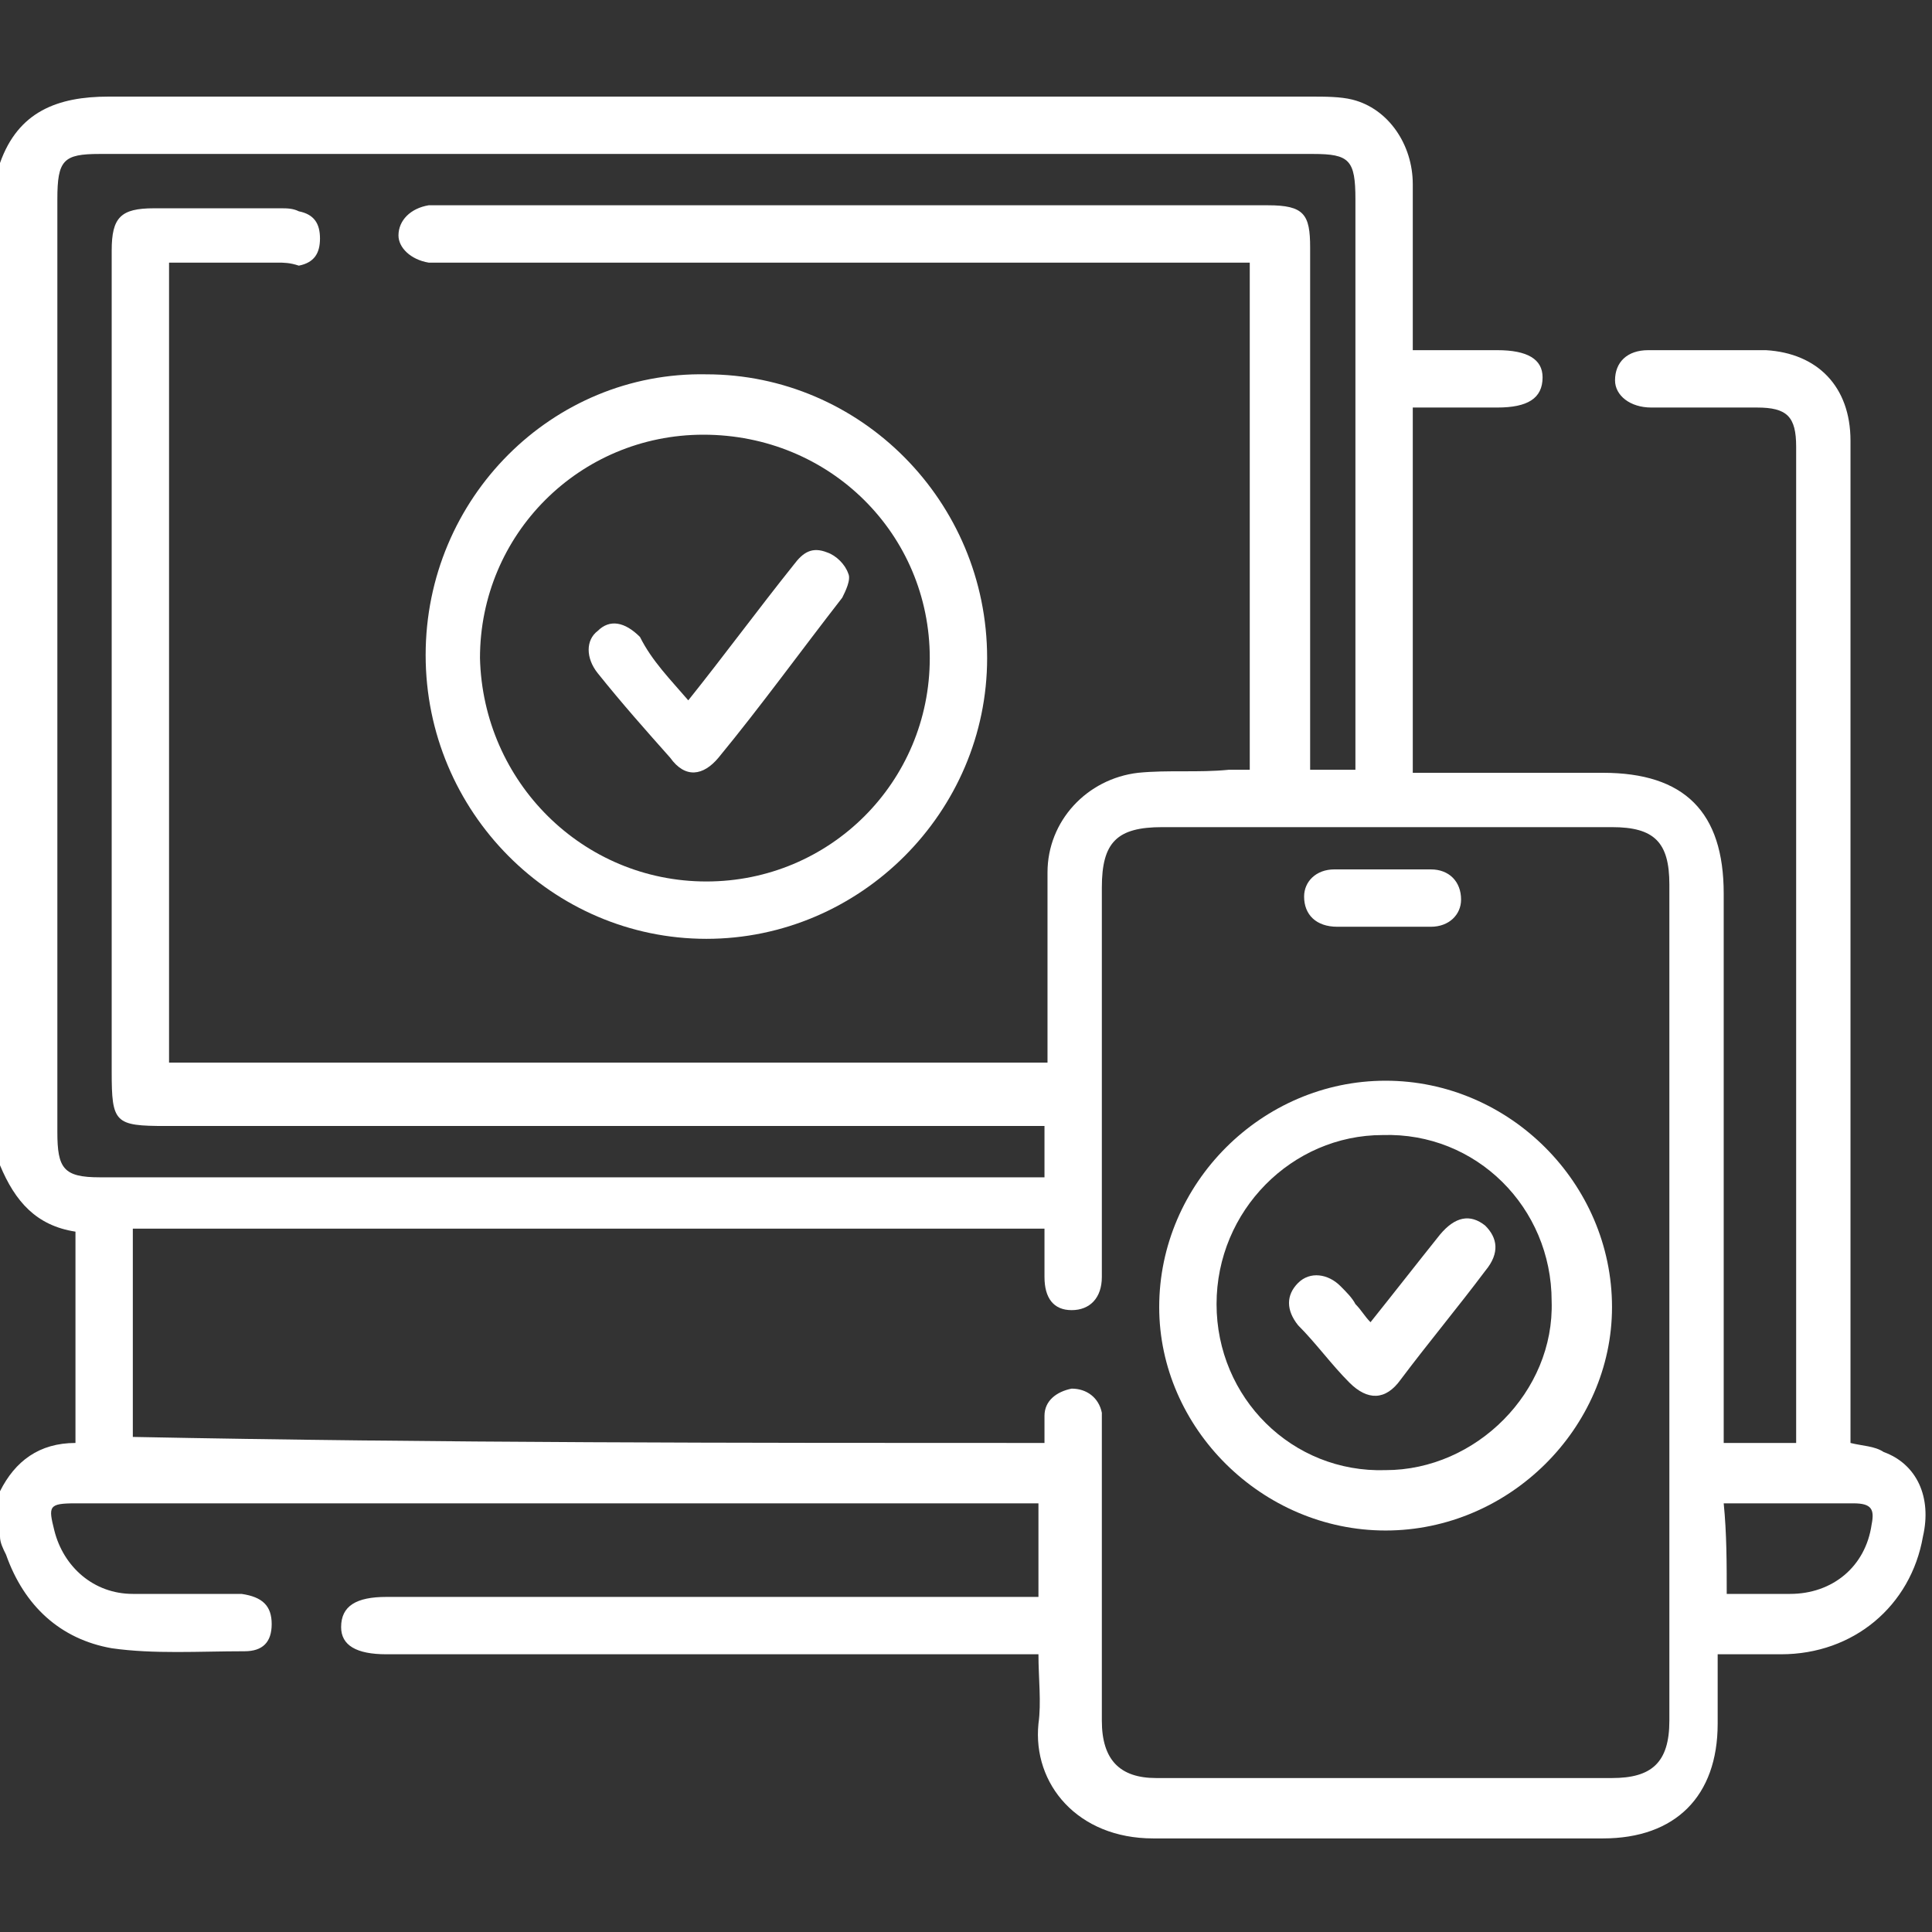 <?xml version="1.0" encoding="utf-8"?>
<!-- Generator: Adobe Illustrator 26.0.1, SVG Export Plug-In . SVG Version: 6.00 Build 0)  -->
<!DOCTYPE svg PUBLIC "-//W3C//DTD SVG 1.1//EN" "http://www.w3.org/Graphics/SVG/1.1/DTD/svg11.dtd">
<svg version="1.1" id="Layer_1" xmlns:x="http://ns.adobe.com/Extensibility/1.0/" xmlns:i="http://ns.adobe.com/AdobeIllustrator/10.0/" xmlns:graph="http://ns.adobe.com/Graphs/1.0/"
	 xmlns="http://www.w3.org/2000/svg" xmlns:xlink="http://www.w3.org/1999/xlink" x="0px" y="0px" width="64px" height="64px"
	 viewBox="0 0 64 64" style="enable-background:new 0 0 64 64;" xml:space="preserve">
<rect x="0" y="0" width="64" height="64" fill="#333333" stroke="none"/>
<style type="text/css">
	.st0{fill:#FFFFFF;}
</style>
<g>
	<path class="st0" d="M0,5.4c0.6-1.7,1.9-2.2,3.6-2.2c13.3,0,26.5,0,39.8,0c0.5,0,1,0,1.4,0.1c1.2,0.3,2,1.5,2,2.8
		c0,1.6,0,3.1,0,4.7c0,0.2,0,0.5,0,0.8c1,0,1.9,0,2.8,0c1,0,1.5,0.3,1.5,0.9c0,0.7-0.5,1-1.5,1c-0.9,0-1.8,0-2.8,0c0,4,0,8,0,12.1
		c0.3,0,0.5,0,0.7,0c1.9,0,3.7,0,5.6,0c2.7,0,4,1.3,4,4c0,5.8,0,11.6,0,17.4c0,0.3,0,0.5,0,0.8c0.8,0,1.6,0,2.4,0c0-0.2,0-0.4,0-0.7
		c0-10.8,0-21.5,0-32.3c0-1-0.3-1.3-1.3-1.3c-1.2,0-2.3,0-3.5,0c-0.7,0-1.2-0.4-1.2-0.9c0-0.6,0.4-1,1.1-1c1.3,0,2.6,0,3.9,0
		c1.7,0.1,2.8,1.2,2.8,3c0,10.8,0,21.6,0,32.4c0,0.3,0,0.5,0,0.8c0.4,0.1,0.8,0.1,1.1,0.3c1.1,0.4,1.6,1.5,1.3,2.8
		c-0.4,2.3-2.3,3.9-4.7,3.9c-0.7,0-1.3,0-2.1,0c0,0.8,0,1.6,0,2.3c0,2.4-1.4,3.8-3.8,3.8c-5,0-10,0-14.9,0c-2.5,0-4-1.8-3.8-3.8
		c0.1-0.7,0-1.5,0-2.3c-0.3,0-0.6,0-0.9,0c-6.9,0-13.8,0-20.7,0c-1,0-1.5-0.3-1.5-0.9c0-0.7,0.5-1,1.5-1c6.9,0,13.8,0,20.7,0
		c0.3,0,0.5,0,0.9,0c0-1,0-2,0-3.1c-0.2,0-0.5,0-0.7,0c-10.4,0-20.8,0-31.2,0c-0.9,0-0.9,0.1-0.7,0.9c0.3,1.2,1.3,2.1,2.6,2.1
		c1,0,2,0,3.1,0c0.2,0,0.3,0,0.5,0C8.7,52.9,9,53.2,9,53.8c0,0.6-0.3,0.9-0.9,0.9c-1.5,0-3,0.1-4.4-0.1c-1.7-0.3-2.9-1.4-3.5-3.1
		c-0.1-0.2-0.2-0.4-0.2-0.6c0-0.5,0-1,0-1.5c0.5-1,1.3-1.6,2.5-1.6c0-2.4,0-4.7,0-7c-1.3-0.2-2-1-2.5-2.2C0,27.5,0,16.5,0,5.4z
		 M44.9,25.5c0-0.3,0-0.5,0-0.7c0-6.1,0-12.2,0-18.2c0-1.3-0.2-1.5-1.4-1.5c-13.4,0-26.8,0-40.2,0c-1.2,0-1.4,0.2-1.4,1.5
		c0,10.3,0,20.6,0,30.9c0,1.2,0.2,1.5,1.4,1.5c10.2,0,20.4,0,30.6,0c0.2,0,0.4,0,0.7,0c0-0.6,0-1.1,0-1.7c-0.3,0-0.6,0-0.8,0
		c-9.4,0-18.9,0-28.3,0c-1.7,0-1.8-0.1-1.8-1.8c0-9.1,0-18.2,0-27.2c0-1.1,0.3-1.4,1.4-1.4c1.4,0,2.8,0,4.2,0c0.2,0,0.4,0,0.6,0.1
		c0.5,0.1,0.7,0.4,0.7,0.9c0,0.5-0.2,0.8-0.7,0.9C9.6,8.7,9.4,8.7,9.2,8.7c-1.2,0-2.4,0-3.6,0c0,8.9,0,17.7,0,26.5
		c9.7,0,19.4,0,29.1,0c0-0.3,0-0.5,0-0.7c0-1.9,0-3.7,0-5.6c0-1.7,1.3-3.1,3-3.3c1-0.1,2,0,3-0.1c0.2,0,0.4,0,0.7,0
		c0-5.6,0-11.2,0-16.8c-0.3,0-0.6,0-0.8,0c-8.6,0-17.2,0-25.8,0c-0.2,0-0.4,0-0.6,0c-0.6-0.1-1-0.5-1-0.9c0-0.5,0.4-0.9,1-1
		c0.1,0,0.3,0,0.4,0c9.1,0,18.2,0,27.4,0c1.2,0,1.4,0.3,1.4,1.4c0,5.5,0,11,0,16.6c0,0.2,0,0.5,0,0.7C43.8,25.5,44.4,25.5,44.9,25.5
		z M34.6,47.8c0-0.3,0-0.6,0-0.9c0-0.5,0.4-0.8,0.9-0.9c0.5,0,0.9,0.3,1,0.8c0,0.2,0,0.4,0,0.6c0,3.2,0,6.4,0,9.6
		c0,1.3,0.6,1.9,1.8,1.9c5,0,10,0,15.1,0c1.3,0,1.9-0.5,1.9-1.9c0-9.2,0-18.5,0-27.7c0-1.4-0.5-1.9-1.9-1.9c-5,0-9.9,0-14.9,0
		c-1.5,0-2,0.5-2,2c0,4.3,0,8.6,0,12.9c0,0.7-0.4,1.1-1,1.1c-0.6,0-0.9-0.4-0.9-1.1c0-0.5,0-1,0-1.6c-10.1,0-20.1,0-30.2,0
		c0,2.3,0,4.6,0,6.9C14.5,47.8,24.5,47.8,34.6,47.8z M57.2,52.8c0.7,0,1.4,0,2.1,0c1.4,0,2.5-0.9,2.7-2.3c0.1-0.5,0-0.7-0.6-0.7
		c-0.9,0-1.9,0-2.8,0c-0.5,0-1,0-1.5,0C57.2,50.8,57.2,51.8,57.2,52.8z"/>
	<path class="st0" d="M14.1,21.7c0-5.2,4.2-9.4,9.3-9.3c5.1,0,9.3,4.2,9.3,9.4c0,5.1-4.2,9.3-9.3,9.3C18.3,31.1,14.1,26.9,14.1,21.7
		z M23.4,29.2c4.1,0,7.4-3.3,7.4-7.4c0-4.1-3.3-7.4-7.5-7.4c-4.1,0-7.4,3.3-7.4,7.4C16,25.9,19.3,29.2,23.4,29.2z"/>
	<path class="st0" d="M45.9,50.7c-4.1,0-7.5-3.4-7.5-7.4c0-4.1,3.4-7.5,7.5-7.5c4.1,0,7.5,3.4,7.5,7.5C53.4,47.3,50,50.7,45.9,50.7z
		 M40.3,43.2c0,3.1,2.5,5.6,5.6,5.5c3,0,5.6-2.6,5.5-5.6c0-3.1-2.5-5.6-5.6-5.5C42.8,37.6,40.3,40.1,40.3,43.2z"/>
	<path class="st0" d="M45.9,30.7c-0.5,0-1,0-1.6,0c-0.7,0-1.1-0.4-1.1-1c0-0.5,0.4-0.9,1-0.9c1.1,0,2.2,0,3.2,0c0.6,0,1,0.4,1,1
		c0,0.5-0.4,0.9-1,0.9c0,0,0,0-0.1,0C46.9,30.7,46.4,30.7,45.9,30.7z"/>
	<path class="st0" d="M22.8,23.2c1.2-1.5,2.3-3,3.5-4.5c0.3-0.4,0.6-0.6,1.1-0.4c0.3,0.1,0.6,0.4,0.7,0.7c0.1,0.2-0.1,0.6-0.2,0.8
		c-1.4,1.8-2.7,3.6-4.1,5.3c-0.5,0.6-1.1,0.7-1.6,0c-0.8-0.9-1.6-1.8-2.4-2.8c-0.4-0.5-0.4-1.1,0-1.4c0.4-0.4,0.9-0.3,1.4,0.2
		C21.6,21.9,22.2,22.5,22.8,23.2z"/>
	<path class="st0" d="M45.4,43.8c0.8-1,1.5-1.9,2.3-2.9c0.5-0.6,1-0.7,1.5-0.3c0.4,0.4,0.5,0.9,0,1.5c-0.9,1.2-1.9,2.4-2.8,3.6
		c-0.5,0.7-1.1,0.7-1.7,0.1c-0.6-0.6-1.1-1.3-1.7-1.9c-0.4-0.5-0.4-1,0-1.4c0.4-0.4,1-0.3,1.4,0.1c0.2,0.2,0.4,0.4,0.5,0.6
		C45.1,43.4,45.2,43.6,45.4,43.8z"/>
</g>
</svg>
